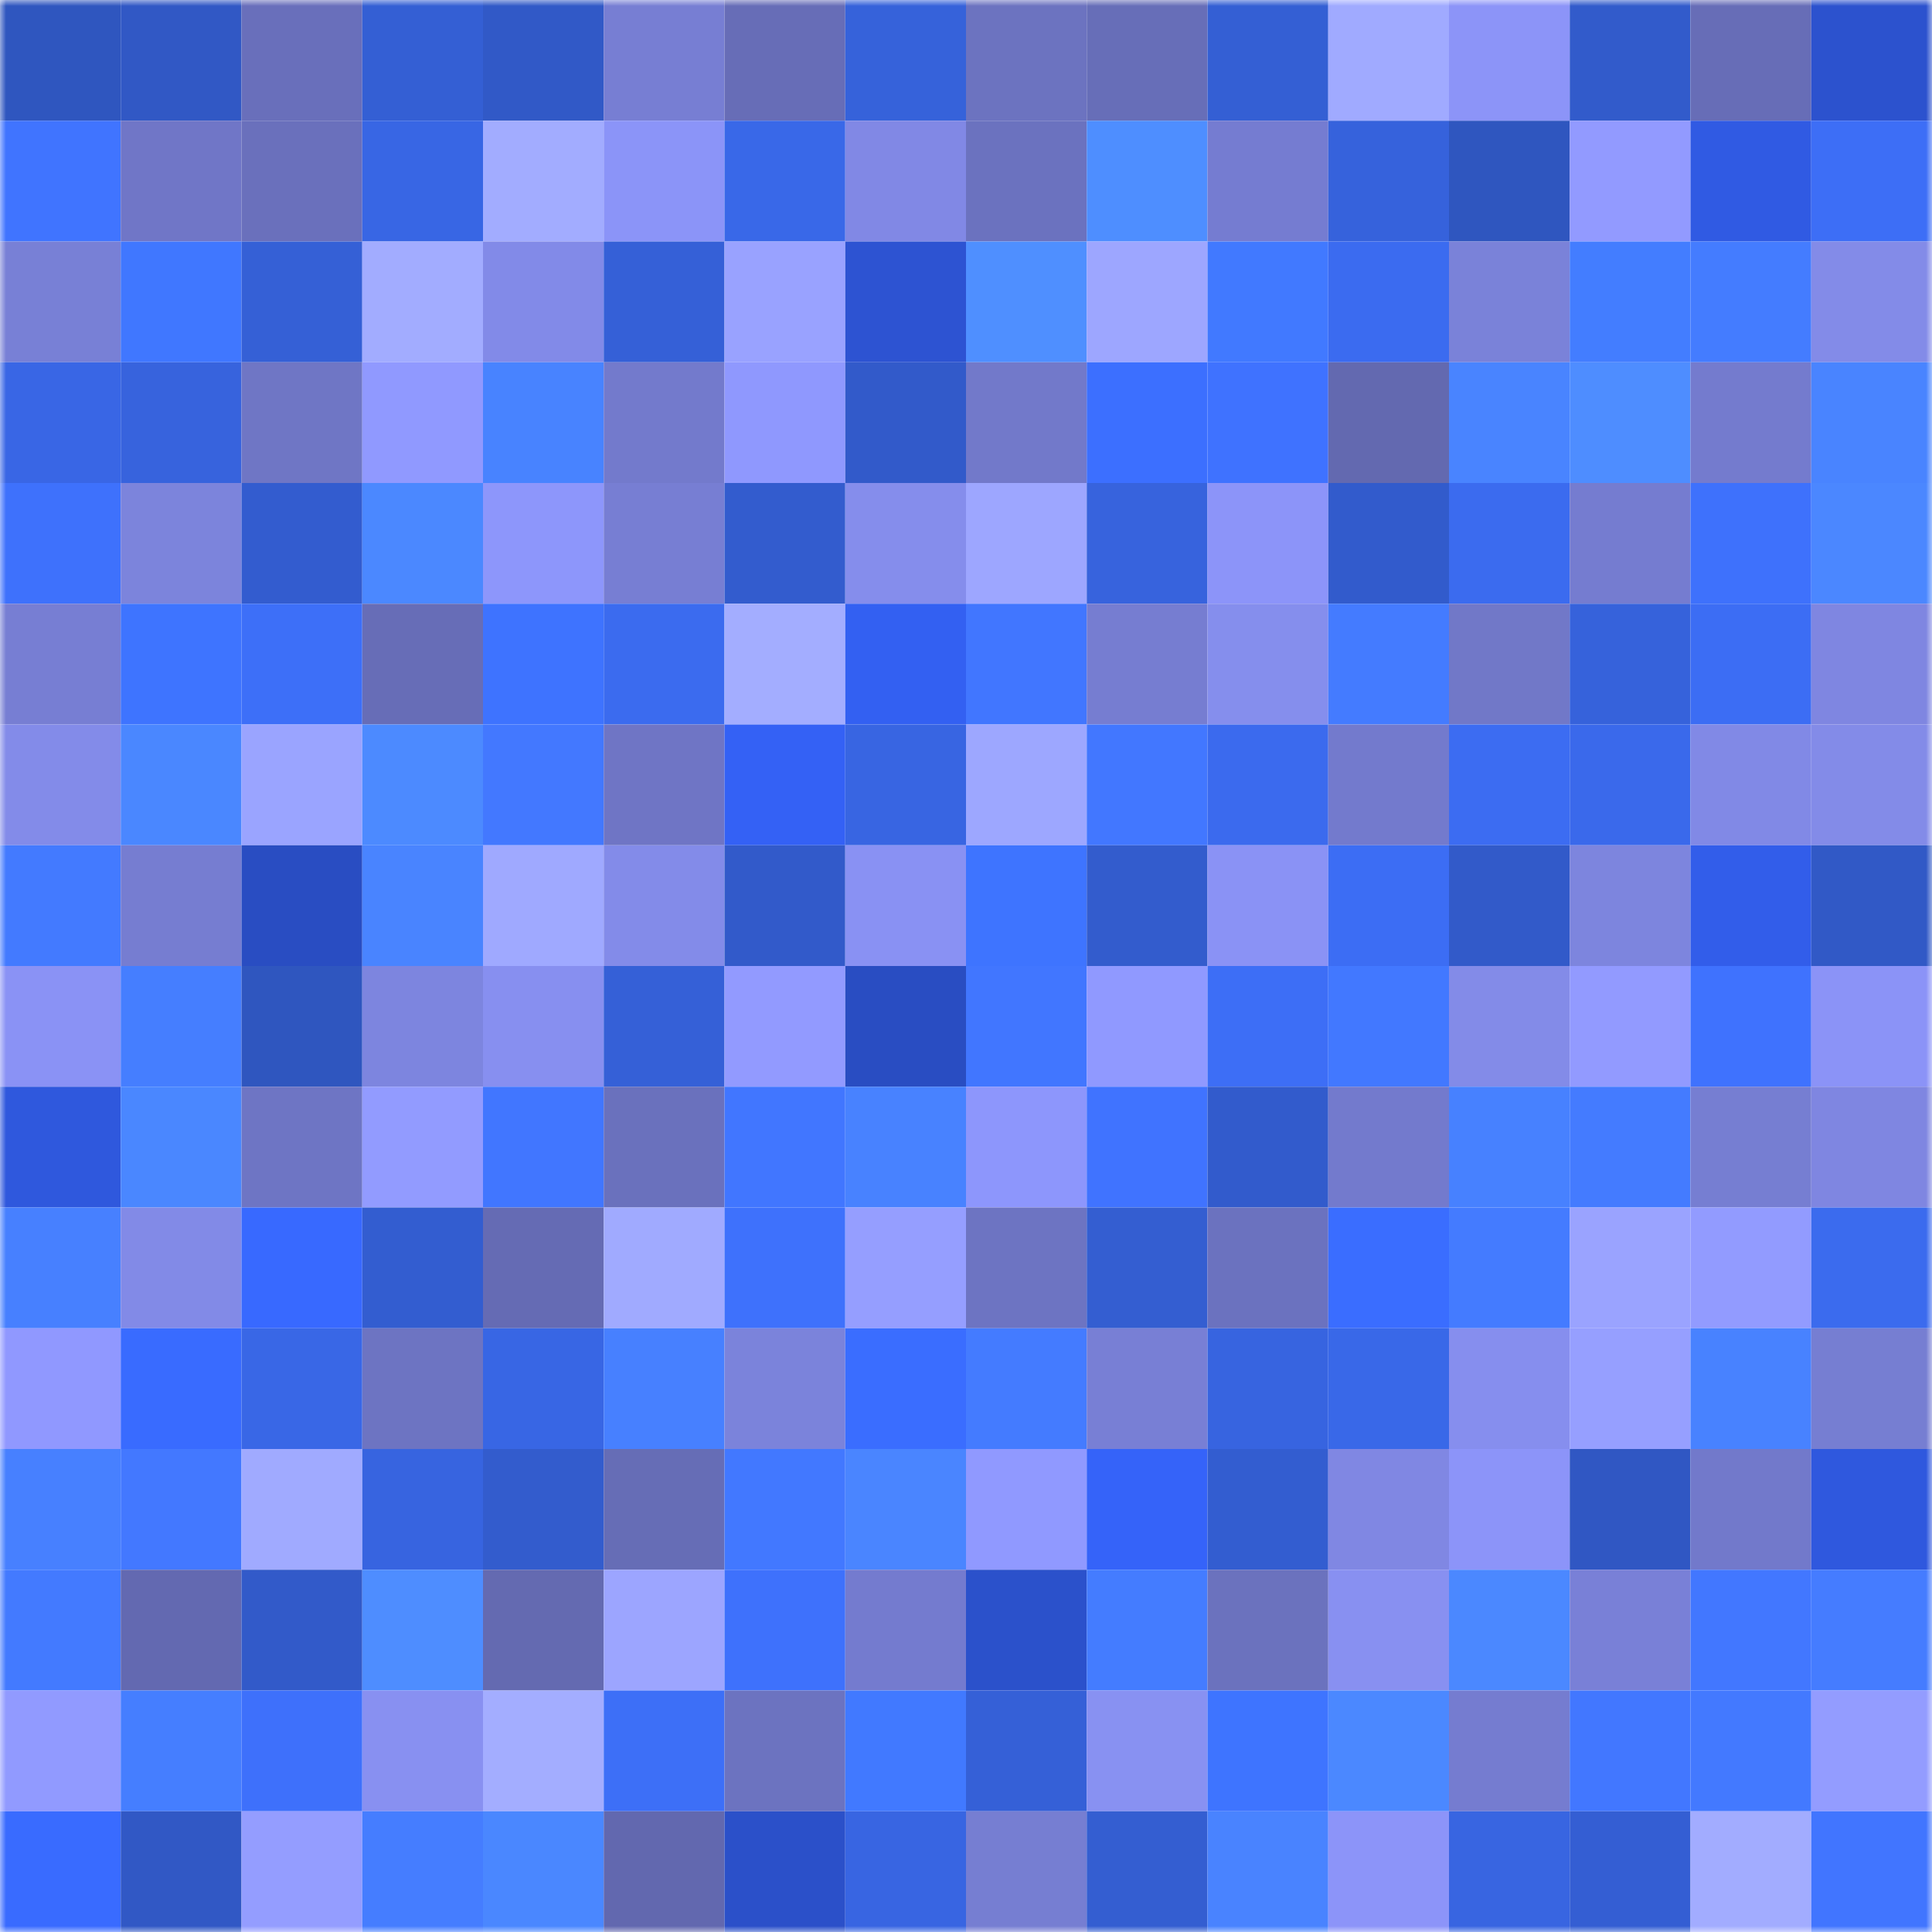 <svg viewBox="0 0 160 160" fill="none" role="img" xmlns="http://www.w3.org/2000/svg" width="240" height="240" name="basenames%2Cwetalk.base.eth"><mask id="1028575451" mask-type="alpha" maskUnits="userSpaceOnUse" x="0" y="0" width="160" height="160"><rect width="160" height="160" fill="#FFFFFF"></rect></mask><g mask="url(#1028575451)"><rect x="0" y="0" width="10" height="10" fill="#2f56bf"></rect><rect x="10" y="0" width="10" height="10" fill="#3158c5"></rect><rect x="20" y="0" width="10" height="10" fill="#696fbb"></rect><rect x="30" y="0" width="10" height="10" fill="#345fd4"></rect><rect x="40" y="0" width="10" height="10" fill="#3159c7"></rect><rect x="50" y="0" width="10" height="10" fill="#777ed3"></rect><rect x="60" y="0" width="10" height="10" fill="#676db7"></rect><rect x="70" y="0" width="10" height="10" fill="#3662da"></rect><rect x="80" y="0" width="10" height="10" fill="#6c73c0"></rect><rect x="90" y="0" width="10" height="10" fill="#676eb8"></rect><rect x="100" y="0" width="10" height="10" fill="#345fd4"></rect><rect x="110" y="0" width="10" height="10" fill="#a0aaff"></rect><rect x="120" y="0" width="10" height="10" fill="#8c94f8"></rect><rect x="130" y="0" width="10" height="10" fill="#325bcb"></rect><rect x="140" y="0" width="10" height="10" fill="#676db7"></rect><rect x="150" y="0" width="10" height="10" fill="#2c52ce"></rect><rect x="0" y="10" width="10" height="10" fill="#4074ff"></rect><rect x="10" y="10" width="10" height="10" fill="#7076c7"></rect><rect x="20" y="10" width="10" height="10" fill="#6a70bc"></rect><rect x="30" y="10" width="10" height="10" fill="#3866e4"></rect><rect x="40" y="10" width="10" height="10" fill="#a2acff"></rect><rect x="50" y="10" width="10" height="10" fill="#8b94f8"></rect><rect x="60" y="10" width="10" height="10" fill="#3968e8"></rect><rect x="70" y="10" width="10" height="10" fill="#8188e5"></rect><rect x="80" y="10" width="10" height="10" fill="#6b72bf"></rect><rect x="90" y="10" width="10" height="10" fill="#4e8eff"></rect><rect x="100" y="10" width="10" height="10" fill="#757cd1"></rect><rect x="110" y="10" width="10" height="10" fill="#3662dc"></rect><rect x="120" y="10" width="10" height="10" fill="#2f56bf"></rect><rect x="130" y="10" width="10" height="10" fill="#929aff"></rect><rect x="140" y="10" width="10" height="10" fill="#305ae3"></rect><rect x="150" y="10" width="10" height="10" fill="#3d6ef6"></rect><rect x="0" y="20" width="10" height="10" fill="#7880d6"></rect><rect x="10" y="20" width="10" height="10" fill="#4077ff"></rect><rect x="20" y="20" width="10" height="10" fill="#3560d6"></rect><rect x="30" y="20" width="10" height="10" fill="#a2acff"></rect><rect x="40" y="20" width="10" height="10" fill="#828ae8"></rect><rect x="50" y="20" width="10" height="10" fill="#3560d7"></rect><rect x="60" y="20" width="10" height="10" fill="#99a2ff"></rect><rect x="70" y="20" width="10" height="10" fill="#2d53d2"></rect><rect x="80" y="20" width="10" height="10" fill="#4f8fff"></rect><rect x="90" y="20" width="10" height="10" fill="#9da6ff"></rect><rect x="100" y="20" width="10" height="10" fill="#4179ff"></rect><rect x="110" y="20" width="10" height="10" fill="#3b6bf0"></rect><rect x="120" y="20" width="10" height="10" fill="#7a82d9"></rect><rect x="130" y="20" width="10" height="10" fill="#437dff"></rect><rect x="140" y="20" width="10" height="10" fill="#447cff"></rect><rect x="150" y="20" width="10" height="10" fill="#838be8"></rect><rect x="0" y="30" width="10" height="10" fill="#3966e5"></rect><rect x="10" y="30" width="10" height="10" fill="#3763dd"></rect><rect x="20" y="30" width="10" height="10" fill="#6f76c5"></rect><rect x="30" y="30" width="10" height="10" fill="#9099ff"></rect><rect x="40" y="30" width="10" height="10" fill="#4883ff"></rect><rect x="50" y="30" width="10" height="10" fill="#737acc"></rect><rect x="60" y="30" width="10" height="10" fill="#8f98fe"></rect><rect x="70" y="30" width="10" height="10" fill="#325aca"></rect><rect x="80" y="30" width="10" height="10" fill="#7279ca"></rect><rect x="90" y="30" width="10" height="10" fill="#3c6fff"></rect><rect x="100" y="30" width="10" height="10" fill="#3f72ff"></rect><rect x="110" y="30" width="10" height="10" fill="#6369b0"></rect><rect x="120" y="30" width="10" height="10" fill="#4984ff"></rect><rect x="130" y="30" width="10" height="10" fill="#4e8dff"></rect><rect x="140" y="30" width="10" height="10" fill="#747bce"></rect><rect x="150" y="30" width="10" height="10" fill="#4984ff"></rect><rect x="0" y="40" width="10" height="10" fill="#3e71fc"></rect><rect x="10" y="40" width="10" height="10" fill="#7c84dc"></rect><rect x="20" y="40" width="10" height="10" fill="#335ccf"></rect><rect x="30" y="40" width="10" height="10" fill="#4b88ff"></rect><rect x="40" y="40" width="10" height="10" fill="#8d96fb"></rect><rect x="50" y="40" width="10" height="10" fill="#777ed3"></rect><rect x="60" y="40" width="10" height="10" fill="#335cce"></rect><rect x="70" y="40" width="10" height="10" fill="#858dec"></rect><rect x="80" y="40" width="10" height="10" fill="#9da6ff"></rect><rect x="90" y="40" width="10" height="10" fill="#3763dd"></rect><rect x="100" y="40" width="10" height="10" fill="#8c94f9"></rect><rect x="110" y="40" width="10" height="10" fill="#325bcc"></rect><rect x="120" y="40" width="10" height="10" fill="#3b6bef"></rect><rect x="130" y="40" width="10" height="10" fill="#757cd0"></rect><rect x="140" y="40" width="10" height="10" fill="#3e71fc"></rect><rect x="150" y="40" width="10" height="10" fill="#4b87ff"></rect><rect x="0" y="50" width="10" height="10" fill="#777ed3"></rect><rect x="10" y="50" width="10" height="10" fill="#3e74ff"></rect><rect x="20" y="50" width="10" height="10" fill="#3d6ff8"></rect><rect x="30" y="50" width="10" height="10" fill="#676db7"></rect><rect x="40" y="50" width="10" height="10" fill="#3e73ff"></rect><rect x="50" y="50" width="10" height="10" fill="#3b6bef"></rect><rect x="60" y="50" width="10" height="10" fill="#a3adff"></rect><rect x="70" y="50" width="10" height="10" fill="#3360f2"></rect><rect x="80" y="50" width="10" height="10" fill="#4176ff"></rect><rect x="90" y="50" width="10" height="10" fill="#767dd1"></rect><rect x="100" y="50" width="10" height="10" fill="#858eed"></rect><rect x="110" y="50" width="10" height="10" fill="#447bff"></rect><rect x="120" y="50" width="10" height="10" fill="#7178c8"></rect><rect x="130" y="50" width="10" height="10" fill="#3662db"></rect><rect x="140" y="50" width="10" height="10" fill="#3c6df4"></rect><rect x="150" y="50" width="10" height="10" fill="#7f86e1"></rect><rect x="0" y="60" width="10" height="10" fill="#838be9"></rect><rect x="10" y="60" width="10" height="10" fill="#4a87ff"></rect><rect x="20" y="60" width="10" height="10" fill="#9aa4ff"></rect><rect x="30" y="60" width="10" height="10" fill="#4c8aff"></rect><rect x="40" y="60" width="10" height="10" fill="#4378ff"></rect><rect x="50" y="60" width="10" height="10" fill="#6f75c5"></rect><rect x="60" y="60" width="10" height="10" fill="#3461f5"></rect><rect x="70" y="60" width="10" height="10" fill="#3865e2"></rect><rect x="80" y="60" width="10" height="10" fill="#9da7ff"></rect><rect x="90" y="60" width="10" height="10" fill="#4277ff"></rect><rect x="100" y="60" width="10" height="10" fill="#3b6aee"></rect><rect x="110" y="60" width="10" height="10" fill="#737acd"></rect><rect x="120" y="60" width="10" height="10" fill="#3c6cf2"></rect><rect x="130" y="60" width="10" height="10" fill="#3a69eb"></rect><rect x="140" y="60" width="10" height="10" fill="#8189e6"></rect><rect x="150" y="60" width="10" height="10" fill="#838be8"></rect><rect x="0" y="70" width="10" height="10" fill="#437aff"></rect><rect x="10" y="70" width="10" height="10" fill="#767dd1"></rect><rect x="20" y="70" width="10" height="10" fill="#294dc2"></rect><rect x="30" y="70" width="10" height="10" fill="#4984ff"></rect><rect x="40" y="70" width="10" height="10" fill="#9fa9ff"></rect><rect x="50" y="70" width="10" height="10" fill="#838be9"></rect><rect x="60" y="70" width="10" height="10" fill="#325aca"></rect><rect x="70" y="70" width="10" height="10" fill="#8991f3"></rect><rect x="80" y="70" width="10" height="10" fill="#3e74ff"></rect><rect x="90" y="70" width="10" height="10" fill="#335ccd"></rect><rect x="100" y="70" width="10" height="10" fill="#8a92f5"></rect><rect x="110" y="70" width="10" height="10" fill="#3c6df4"></rect><rect x="120" y="70" width="10" height="10" fill="#325ac9"></rect><rect x="130" y="70" width="10" height="10" fill="#7d85de"></rect><rect x="140" y="70" width="10" height="10" fill="#325dea"></rect><rect x="150" y="70" width="10" height="10" fill="#3159c6"></rect><rect x="0" y="80" width="10" height="10" fill="#8a92f5"></rect><rect x="10" y="80" width="10" height="10" fill="#457eff"></rect><rect x="20" y="80" width="10" height="10" fill="#2f56bf"></rect><rect x="30" y="80" width="10" height="10" fill="#7d85df"></rect><rect x="40" y="80" width="10" height="10" fill="#878ff0"></rect><rect x="50" y="80" width="10" height="10" fill="#3560d7"></rect><rect x="60" y="80" width="10" height="10" fill="#929aff"></rect><rect x="70" y="80" width="10" height="10" fill="#294dc2"></rect><rect x="80" y="80" width="10" height="10" fill="#4176ff"></rect><rect x="90" y="80" width="10" height="10" fill="#9099ff"></rect><rect x="100" y="80" width="10" height="10" fill="#3d6ef6"></rect><rect x="110" y="80" width="10" height="10" fill="#4278ff"></rect><rect x="120" y="80" width="10" height="10" fill="#838be8"></rect><rect x="130" y="80" width="10" height="10" fill="#929aff"></rect><rect x="140" y="80" width="10" height="10" fill="#3f72fe"></rect><rect x="150" y="80" width="10" height="10" fill="#8b93f7"></rect><rect x="0" y="90" width="10" height="10" fill="#2f58dd"></rect><rect x="10" y="90" width="10" height="10" fill="#4a87ff"></rect><rect x="20" y="90" width="10" height="10" fill="#6e75c4"></rect><rect x="30" y="90" width="10" height="10" fill="#929bff"></rect><rect x="40" y="90" width="10" height="10" fill="#4176ff"></rect><rect x="50" y="90" width="10" height="10" fill="#6a71bd"></rect><rect x="60" y="90" width="10" height="10" fill="#4176ff"></rect><rect x="70" y="90" width="10" height="10" fill="#4882ff"></rect><rect x="80" y="90" width="10" height="10" fill="#8d96fc"></rect><rect x="90" y="90" width="10" height="10" fill="#4073ff"></rect><rect x="100" y="90" width="10" height="10" fill="#325bcc"></rect><rect x="110" y="90" width="10" height="10" fill="#737acd"></rect><rect x="120" y="90" width="10" height="10" fill="#4781ff"></rect><rect x="130" y="90" width="10" height="10" fill="#447bff"></rect><rect x="140" y="90" width="10" height="10" fill="#767ed2"></rect><rect x="150" y="90" width="10" height="10" fill="#7f86e1"></rect><rect x="0" y="100" width="10" height="10" fill="#4780ff"></rect><rect x="10" y="100" width="10" height="10" fill="#828ae7"></rect><rect x="20" y="100" width="10" height="10" fill="#3869ff"></rect><rect x="30" y="100" width="10" height="10" fill="#335dd0"></rect><rect x="40" y="100" width="10" height="10" fill="#656bb4"></rect><rect x="50" y="100" width="10" height="10" fill="#a0aaff"></rect><rect x="60" y="100" width="10" height="10" fill="#3e71fc"></rect><rect x="70" y="100" width="10" height="10" fill="#959eff"></rect><rect x="80" y="100" width="10" height="10" fill="#6d74c2"></rect><rect x="90" y="100" width="10" height="10" fill="#345ed1"></rect><rect x="100" y="100" width="10" height="10" fill="#6b72bf"></rect><rect x="110" y="100" width="10" height="10" fill="#3a6dff"></rect><rect x="120" y="100" width="10" height="10" fill="#447bff"></rect><rect x="130" y="100" width="10" height="10" fill="#9aa3ff"></rect><rect x="140" y="100" width="10" height="10" fill="#929bff"></rect><rect x="150" y="100" width="10" height="10" fill="#3b6bee"></rect><rect x="0" y="110" width="10" height="10" fill="#9098ff"></rect><rect x="10" y="110" width="10" height="10" fill="#396bff"></rect><rect x="20" y="110" width="10" height="10" fill="#3967e6"></rect><rect x="30" y="110" width="10" height="10" fill="#6d74c2"></rect><rect x="40" y="110" width="10" height="10" fill="#3866e4"></rect><rect x="50" y="110" width="10" height="10" fill="#4780ff"></rect><rect x="60" y="110" width="10" height="10" fill="#7b83db"></rect><rect x="70" y="110" width="10" height="10" fill="#3a6dff"></rect><rect x="80" y="110" width="10" height="10" fill="#447bff"></rect><rect x="90" y="110" width="10" height="10" fill="#787fd5"></rect><rect x="100" y="110" width="10" height="10" fill="#3764e0"></rect><rect x="110" y="110" width="10" height="10" fill="#3968e8"></rect><rect x="120" y="110" width="10" height="10" fill="#868eee"></rect><rect x="130" y="110" width="10" height="10" fill="#969fff"></rect><rect x="140" y="110" width="10" height="10" fill="#4882ff"></rect><rect x="150" y="110" width="10" height="10" fill="#767ed2"></rect><rect x="0" y="120" width="10" height="10" fill="#4780ff"></rect><rect x="10" y="120" width="10" height="10" fill="#4378ff"></rect><rect x="20" y="120" width="10" height="10" fill="#a0aaff"></rect><rect x="30" y="120" width="10" height="10" fill="#3764e0"></rect><rect x="40" y="120" width="10" height="10" fill="#335ccd"></rect><rect x="50" y="120" width="10" height="10" fill="#666db6"></rect><rect x="60" y="120" width="10" height="10" fill="#4278ff"></rect><rect x="70" y="120" width="10" height="10" fill="#4a85ff"></rect><rect x="80" y="120" width="10" height="10" fill="#9099ff"></rect><rect x="90" y="120" width="10" height="10" fill="#3563f9"></rect><rect x="100" y="120" width="10" height="10" fill="#335dd0"></rect><rect x="110" y="120" width="10" height="10" fill="#8087e3"></rect><rect x="120" y="120" width="10" height="10" fill="#8c94f9"></rect><rect x="130" y="120" width="10" height="10" fill="#3057c3"></rect><rect x="140" y="120" width="10" height="10" fill="#7279cb"></rect><rect x="150" y="120" width="10" height="10" fill="#2f58de"></rect><rect x="0" y="130" width="10" height="10" fill="#437aff"></rect><rect x="10" y="130" width="10" height="10" fill="#6369b1"></rect><rect x="20" y="130" width="10" height="10" fill="#325ac9"></rect><rect x="30" y="130" width="10" height="10" fill="#4e8dff"></rect><rect x="40" y="130" width="10" height="10" fill="#646ab1"></rect><rect x="50" y="130" width="10" height="10" fill="#9ca5ff"></rect><rect x="60" y="130" width="10" height="10" fill="#3e71fc"></rect><rect x="70" y="130" width="10" height="10" fill="#747bcf"></rect><rect x="80" y="130" width="10" height="10" fill="#2b51cb"></rect><rect x="90" y="130" width="10" height="10" fill="#447cff"></rect><rect x="100" y="130" width="10" height="10" fill="#6b72be"></rect><rect x="110" y="130" width="10" height="10" fill="#8890f1"></rect><rect x="120" y="130" width="10" height="10" fill="#4b88ff"></rect><rect x="130" y="130" width="10" height="10" fill="#7980d7"></rect><rect x="140" y="130" width="10" height="10" fill="#4277ff"></rect><rect x="150" y="130" width="10" height="10" fill="#457cff"></rect><rect x="0" y="140" width="10" height="10" fill="#919aff"></rect><rect x="10" y="140" width="10" height="10" fill="#457eff"></rect><rect x="20" y="140" width="10" height="10" fill="#3e70fb"></rect><rect x="30" y="140" width="10" height="10" fill="#8890f1"></rect><rect x="40" y="140" width="10" height="10" fill="#a3adff"></rect><rect x="50" y="140" width="10" height="10" fill="#3d6ff7"></rect><rect x="60" y="140" width="10" height="10" fill="#6c73c0"></rect><rect x="70" y="140" width="10" height="10" fill="#4179ff"></rect><rect x="80" y="140" width="10" height="10" fill="#3560d7"></rect><rect x="90" y="140" width="10" height="10" fill="#8891f2"></rect><rect x="100" y="140" width="10" height="10" fill="#3e74ff"></rect><rect x="110" y="140" width="10" height="10" fill="#4b88ff"></rect><rect x="120" y="140" width="10" height="10" fill="#757cd0"></rect><rect x="130" y="140" width="10" height="10" fill="#4277ff"></rect><rect x="140" y="140" width="10" height="10" fill="#4379ff"></rect><rect x="150" y="140" width="10" height="10" fill="#939cff"></rect><rect x="0" y="150" width="10" height="10" fill="#396bff"></rect><rect x="10" y="150" width="10" height="10" fill="#3158c5"></rect><rect x="20" y="150" width="10" height="10" fill="#949dff"></rect><rect x="30" y="150" width="10" height="10" fill="#457dff"></rect><rect x="40" y="150" width="10" height="10" fill="#4a87ff"></rect><rect x="50" y="150" width="10" height="10" fill="#6268af"></rect><rect x="60" y="150" width="10" height="10" fill="#2b50c9"></rect><rect x="70" y="150" width="10" height="10" fill="#3865e2"></rect><rect x="80" y="150" width="10" height="10" fill="#767ed2"></rect><rect x="90" y="150" width="10" height="10" fill="#345ed1"></rect><rect x="100" y="150" width="10" height="10" fill="#4983ff"></rect><rect x="110" y="150" width="10" height="10" fill="#8c94f9"></rect><rect x="120" y="150" width="10" height="10" fill="#3865e1"></rect><rect x="130" y="150" width="10" height="10" fill="#345ed3"></rect><rect x="140" y="150" width="10" height="10" fill="#a2acff"></rect><rect x="150" y="150" width="10" height="10" fill="#4175ff"></rect></g></svg>